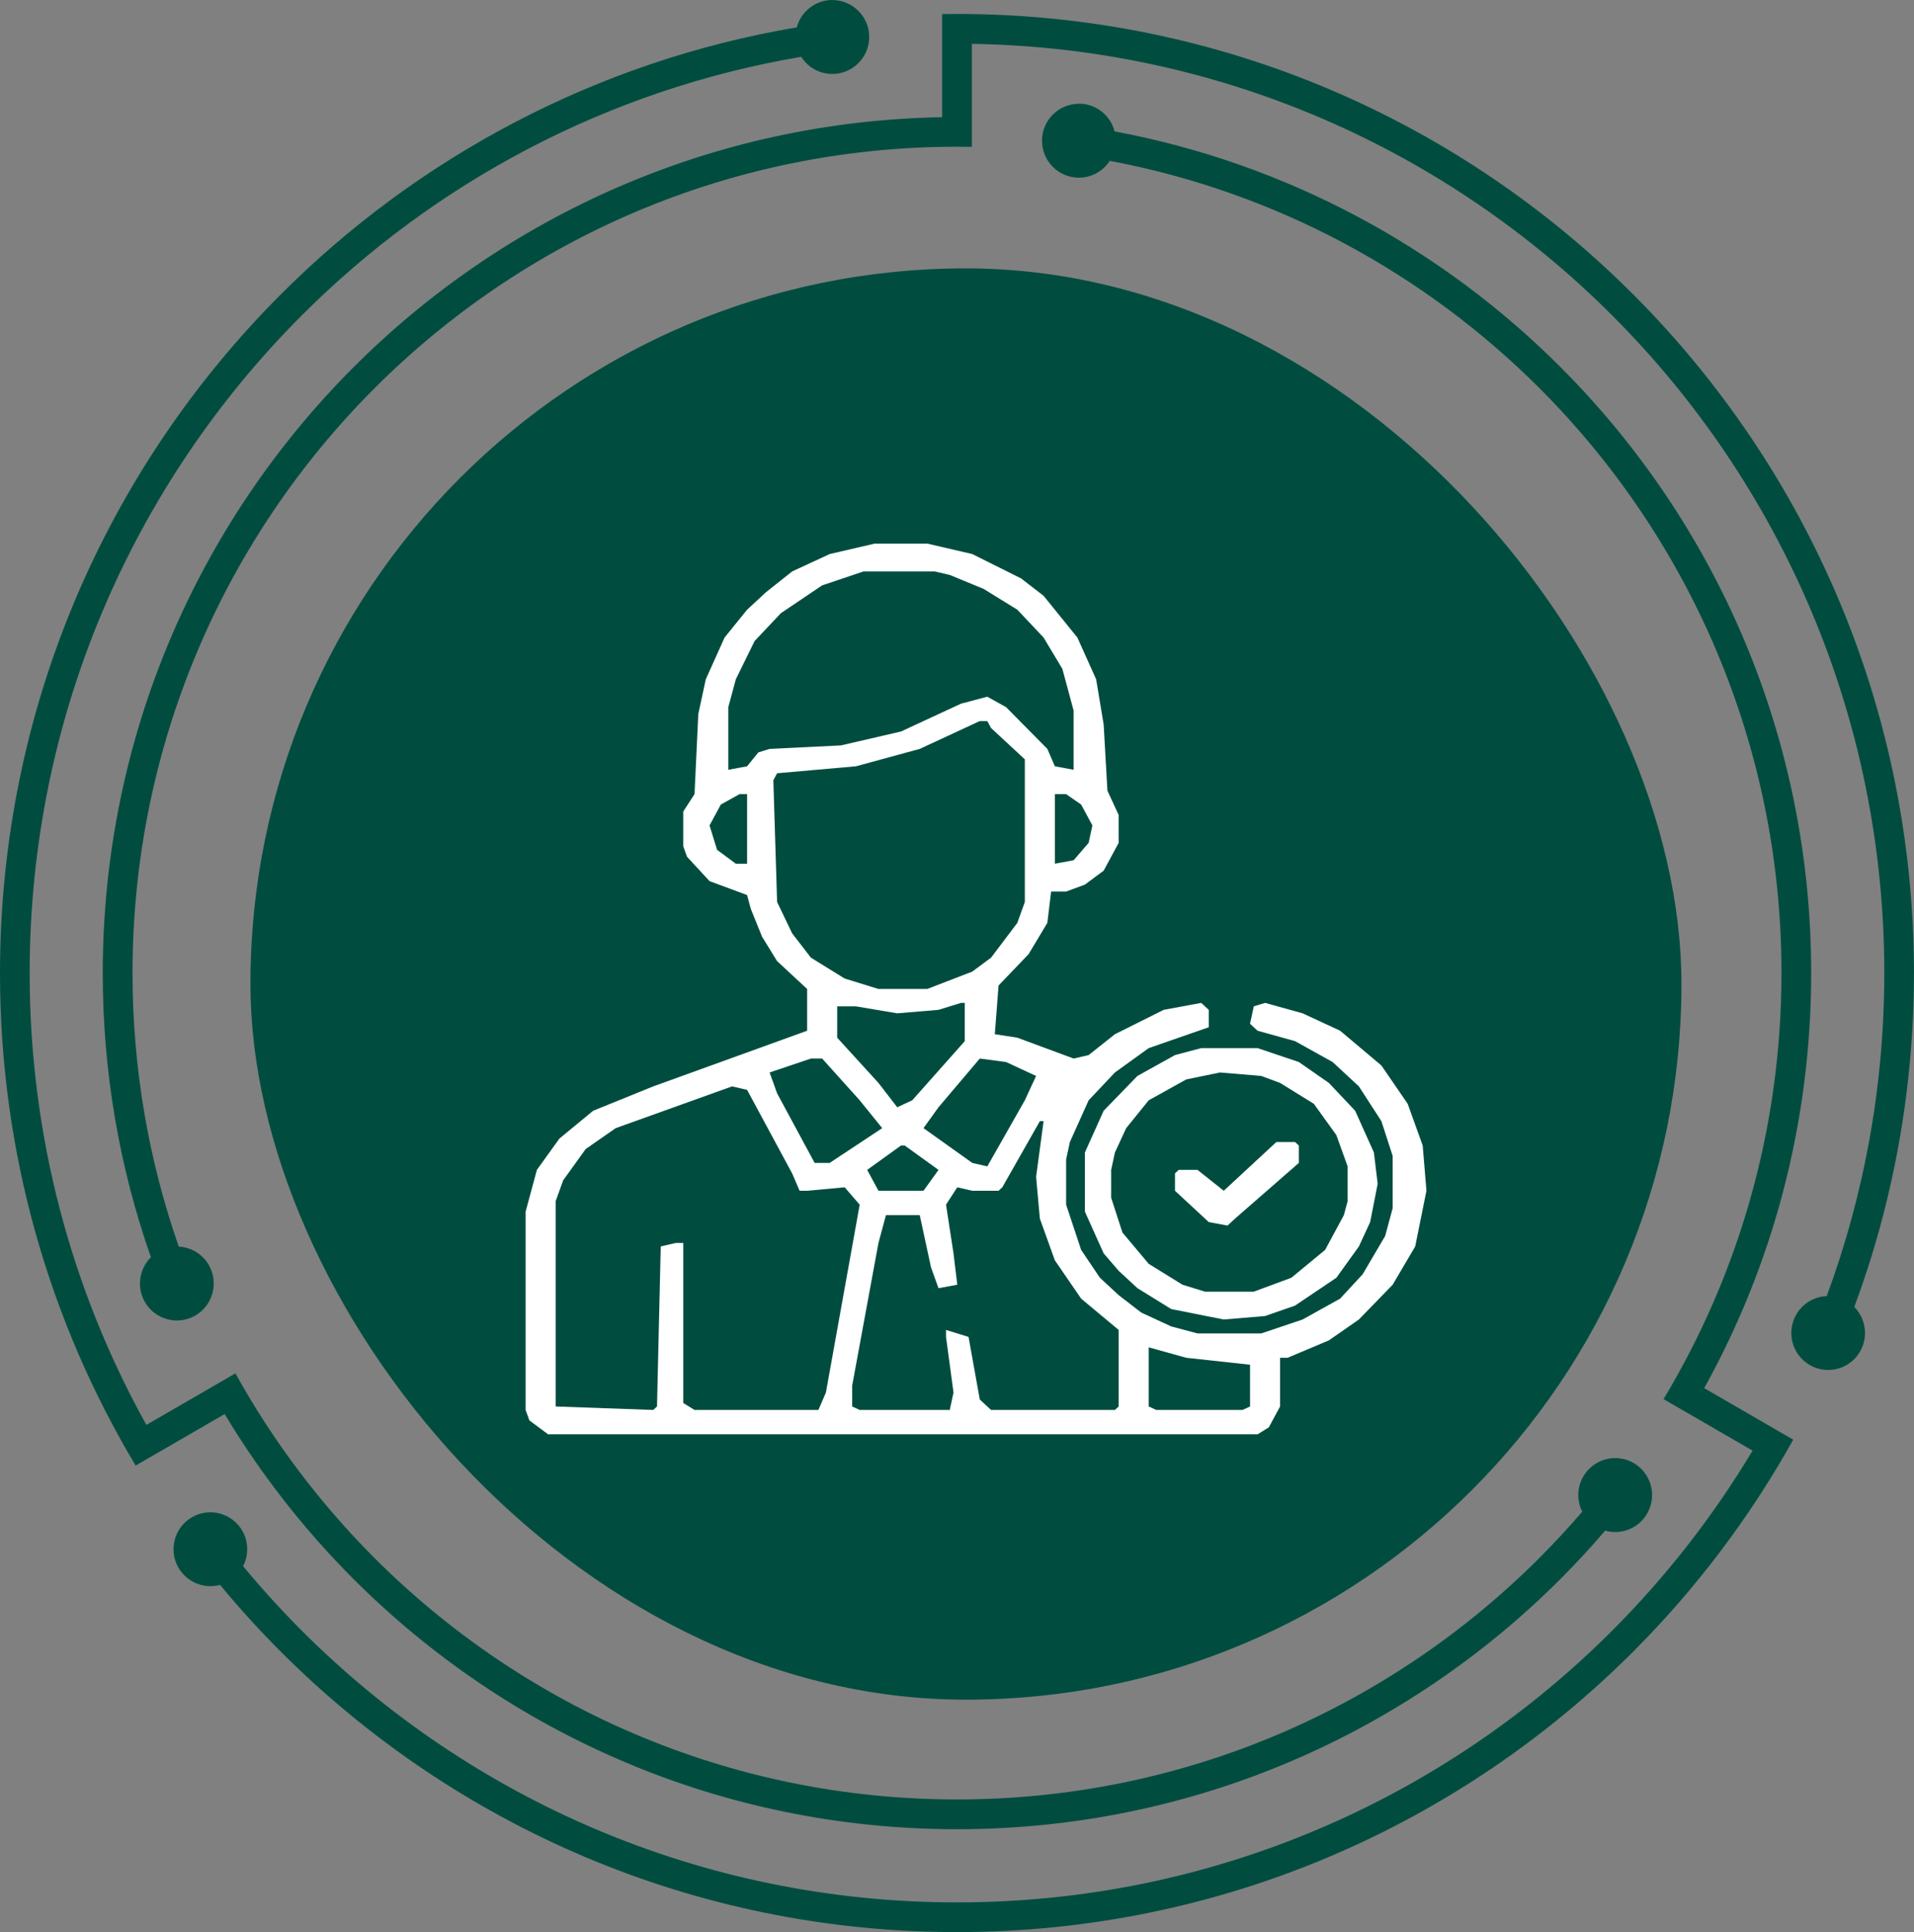 <svg width="107" height="108" viewBox="0 0 107 108" fill="none" xmlns="http://www.w3.org/2000/svg">
<rect x="0" y="0" width="107" height="108" fill="#808080" stroke="none"/>
<g clip-path="url(#clip0_111_125)">
<path fill-rule="evenodd" clip-rule="evenodd" d="M53.498 0.78C68.271 0.78 81.646 6.78 91.328 16.481C101.009 26.183 106.997 39.586 106.997 54.388C106.997 60.949 105.818 67.237 103.664 73.049C104.303 73.694 104.46 74.714 103.987 75.539C103.417 76.528 102.156 76.866 101.172 76.295C100.185 75.724 99.848 74.46 100.418 73.474C100.783 72.837 101.436 72.471 102.121 72.443C104.199 66.82 105.339 60.736 105.339 54.388C105.339 40.045 99.536 27.057 90.156 17.658C80.958 8.441 68.319 2.671 54.332 2.451V8.208L53.502 8.201C40.773 8.201 29.249 13.372 20.909 21.729C12.569 30.086 7.409 41.633 7.409 54.388C7.409 59.744 8.323 64.891 9.994 69.675C10.668 69.713 11.311 70.076 11.673 70.706C12.243 71.695 11.905 72.955 10.919 73.53C9.932 74.101 8.67 73.76 8.1 72.774C7.621 71.942 7.784 70.915 8.437 70.27C6.693 65.301 5.744 59.96 5.744 54.395C5.744 41.184 11.089 29.219 19.731 20.559C28.189 12.083 39.81 6.773 52.668 6.55V0.787L53.498 0.78ZM60.313 5.801C59.173 5.801 58.252 6.728 58.252 7.866C58.252 9.005 59.176 9.931 60.313 9.931C61.036 9.931 61.672 9.559 62.04 8.991C71.343 10.739 79.662 15.287 86.091 21.725C94.431 30.083 99.591 41.63 99.591 54.385C99.591 63.097 97.183 71.246 92.999 78.2L93.708 78.61L94.438 79.032L97.975 81.079C95.779 84.743 93.148 88.113 90.153 91.115C80.774 100.513 67.812 106.329 53.498 106.329C39.185 106.329 26.223 100.513 16.843 91.115C15.704 89.973 14.62 88.782 13.591 87.539C13.9 86.933 13.907 86.188 13.546 85.557C12.976 84.568 11.714 84.231 10.731 84.802C9.744 85.373 9.407 86.637 9.977 87.622C10.456 88.451 11.422 88.824 12.302 88.583C13.368 89.872 14.491 91.108 15.669 92.288C25.35 101.99 38.726 107.99 53.498 107.99C68.271 107.99 81.646 101.986 91.328 92.288C94.817 88.792 97.826 84.816 100.248 80.466L99.525 80.049L98.809 79.634L95.272 77.587C99.084 70.713 101.252 62.801 101.252 54.381C101.252 41.17 95.908 29.205 87.265 20.545C80.597 13.863 71.961 9.148 62.311 7.344C62.082 6.452 61.275 5.794 60.313 5.794V5.801ZM46.534 0C45.582 0 44.779 0.648 44.543 1.529C33.357 3.42 23.352 8.786 15.672 16.481C5.987 26.186 0 39.589 0 54.392C0 64.455 2.77 73.871 7.583 81.915L8.302 81.497L9.021 81.083L12.559 79.035C14.574 82.388 16.986 85.474 19.731 88.225C28.374 96.885 40.314 102.24 53.498 102.24C66.683 102.24 78.623 96.885 87.265 88.225C88.124 87.365 88.947 86.473 89.736 85.55C90.622 85.805 91.602 85.432 92.082 84.596C92.652 83.607 92.314 82.343 91.328 81.772C90.341 81.201 89.079 81.542 88.509 82.528C88.148 83.151 88.151 83.889 88.454 84.492C87.696 85.373 86.907 86.226 86.087 87.048C77.747 95.405 66.224 100.576 53.495 100.576C40.766 100.576 29.242 95.405 20.902 87.048C17.869 84.008 15.259 80.546 13.16 76.761L12.451 77.172L11.721 77.594L8.184 79.641C4.024 72.165 1.658 63.553 1.658 54.388C1.658 40.045 7.461 27.057 16.84 17.658C24.277 10.206 33.962 5.011 44.79 3.176C45.155 3.75 45.798 4.133 46.531 4.133C47.671 4.133 48.592 3.207 48.592 2.068C48.592 0.93 47.667 0.003 46.531 0.003L46.534 0Z" fill="#004D3F"/>
<rect x="14" y="15" width="80" height="80" rx="40" fill="#004D3F"/>
<path d="M48.899 30.384H51.837L54.355 30.968L57.082 32.329L58.341 33.301L60.23 35.635L61.279 37.969L61.699 40.497L61.909 44.192L62.538 45.553V47.109L61.699 48.664L60.65 49.442L59.6 49.831H58.761L58.551 51.581L57.502 53.331L55.823 55.082L55.614 57.804L56.873 57.999L60.02 59.165L60.859 58.971L62.328 57.804L65.056 56.443L67.154 56.054L67.574 56.443V57.415L64.217 58.582L62.328 59.943L60.859 61.499L59.81 63.833L59.6 64.805V67.333L60.44 69.861L61.489 71.417L62.538 72.389L63.797 73.361L65.476 74.139L66.945 74.528H70.512L72.82 73.75L74.918 72.584L76.177 71.222L77.436 69.083L77.856 67.527V64.611L77.226 62.666L75.967 60.721L74.499 59.36L72.4 58.193L70.302 57.61L69.882 57.221L70.092 56.248L70.722 56.054L72.82 56.637L74.918 57.61L77.226 59.554L78.695 61.694L79.534 64.027L79.744 66.555L79.115 69.667L77.856 71.806L75.967 73.75L74.289 74.917L71.981 75.889H71.561V78.612L70.931 79.779L70.302 80.168H30.643L29.594 79.39L29.384 78.806V67.722L30.014 65.388L31.273 63.638L33.161 62.082L36.519 60.721L45.122 57.61V55.276L43.443 53.72L42.604 52.359L41.974 50.803L41.765 50.026L39.666 49.248L38.407 47.886L38.197 47.303V45.358L38.827 44.386L39.037 39.913L39.456 37.969L40.506 35.635L41.765 34.079L42.814 33.107L44.283 31.94L46.381 30.968L48.899 30.384ZM48.27 31.94L45.961 32.718L43.653 34.274L42.184 35.83L41.135 37.969L40.715 39.524V43.025L41.765 42.83L42.394 42.053L43.024 41.858L47.011 41.663L50.368 40.886L53.725 39.33L55.194 38.941L56.243 39.524L58.551 41.858L58.971 42.83L60.02 43.025V39.719L59.391 37.385L58.341 35.635L56.873 34.079L54.984 32.913L53.096 32.135L52.256 31.94H48.27ZM54.774 40.302L51.417 41.858L47.85 42.83L43.443 43.219L43.233 43.608L43.443 50.414L44.283 52.165L45.332 53.526L47.22 54.693L49.109 55.276H51.837L54.355 54.304L55.404 53.526L56.873 51.581L57.292 50.414V42.441L55.404 40.691L55.194 40.302H54.774ZM58.971 44.386V48.275L60.02 48.081L60.859 47.109L61.069 46.136L60.44 44.969L59.6 44.386H58.971ZM41.345 44.386L40.296 44.969L39.666 46.136L40.086 47.498L41.135 48.275H41.765V44.386H41.345ZM53.725 56.054L52.466 56.443L50.158 56.637L47.85 56.248H46.801V57.999L49.109 60.527L50.158 61.888L50.997 61.499L53.935 58.193V56.054H53.725ZM45.332 59.165L43.024 59.943L43.443 61.11L45.542 64.999H46.381L49.319 63.055L48.06 61.499L45.961 59.165H45.332ZM54.774 59.165L52.466 61.888L51.627 63.055L54.355 64.999L55.194 65.194L57.292 61.499L57.922 60.138L56.243 59.36L54.774 59.165ZM40.925 60.721L34.42 63.055L32.742 64.222L31.483 65.972L31.063 67.138V78.612L36.519 78.806L36.729 78.612L36.938 69.667L37.778 69.472H38.197V78.418L38.827 78.806H45.752L46.171 77.834L48.06 67.333L47.22 66.361L45.122 66.555H44.702L44.283 65.583L41.765 60.916L40.925 60.721ZM58.132 62.666L56.033 66.361L55.823 66.555H54.355L53.515 66.361L52.886 67.333L53.305 70.055L53.515 71.806L52.466 72L52.046 70.833L51.417 67.916H49.529L49.109 69.472L47.64 77.445V78.612L48.06 78.806H53.096L53.305 77.834L52.886 74.723V74.334L54.145 74.723L54.774 78.223L55.404 78.806H62.328L62.538 78.612V74.334L60.44 72.584L58.971 70.444L58.132 68.111L57.922 65.777L58.341 62.666H58.132ZM50.368 64.027L48.479 65.388L49.109 66.555H51.627L52.466 65.388L50.578 64.027H50.368ZM64.217 75.306V78.612L64.636 78.806H69.463L69.882 78.612V76.278L66.315 75.889L64.217 75.306Z" fill="white"/>
<path d="M67.154 58.582H70.302L72.61 59.36L74.289 60.527L75.758 62.082L76.807 64.416L77.017 66.166L76.597 68.305L75.967 69.667L74.708 71.417L72.4 72.972L70.722 73.556L68.413 73.75L65.476 73.167L63.587 72L62.538 71.028L61.699 70.055L60.65 67.722V64.416L61.699 62.082L63.587 60.138L65.686 58.971L67.154 58.582ZM68.204 59.943L66.315 60.332L64.217 61.499L62.958 63.055L62.328 64.416L62.118 65.388V66.944L62.748 68.889L64.217 70.639L66.105 71.806L67.364 72.195H70.092L72.191 71.417L74.079 69.861L75.128 67.916L75.338 67.138V65.194L74.708 63.444L73.449 61.694L71.561 60.527L70.512 60.138L68.204 59.943Z" fill="white"/>
<path d="M71.351 63.833H72.4L72.61 64.027V64.999L69.043 68.111L68.623 68.5L67.574 68.305L65.686 66.555V65.583L65.895 65.388H66.945L68.413 66.555L71.351 63.833Z" fill="white"/>
</g>
<defs>
<clipPath id="clip0_111_125">
<rect width="107" height="108" fill="white"/>
</clipPath>
</defs>
</svg>
